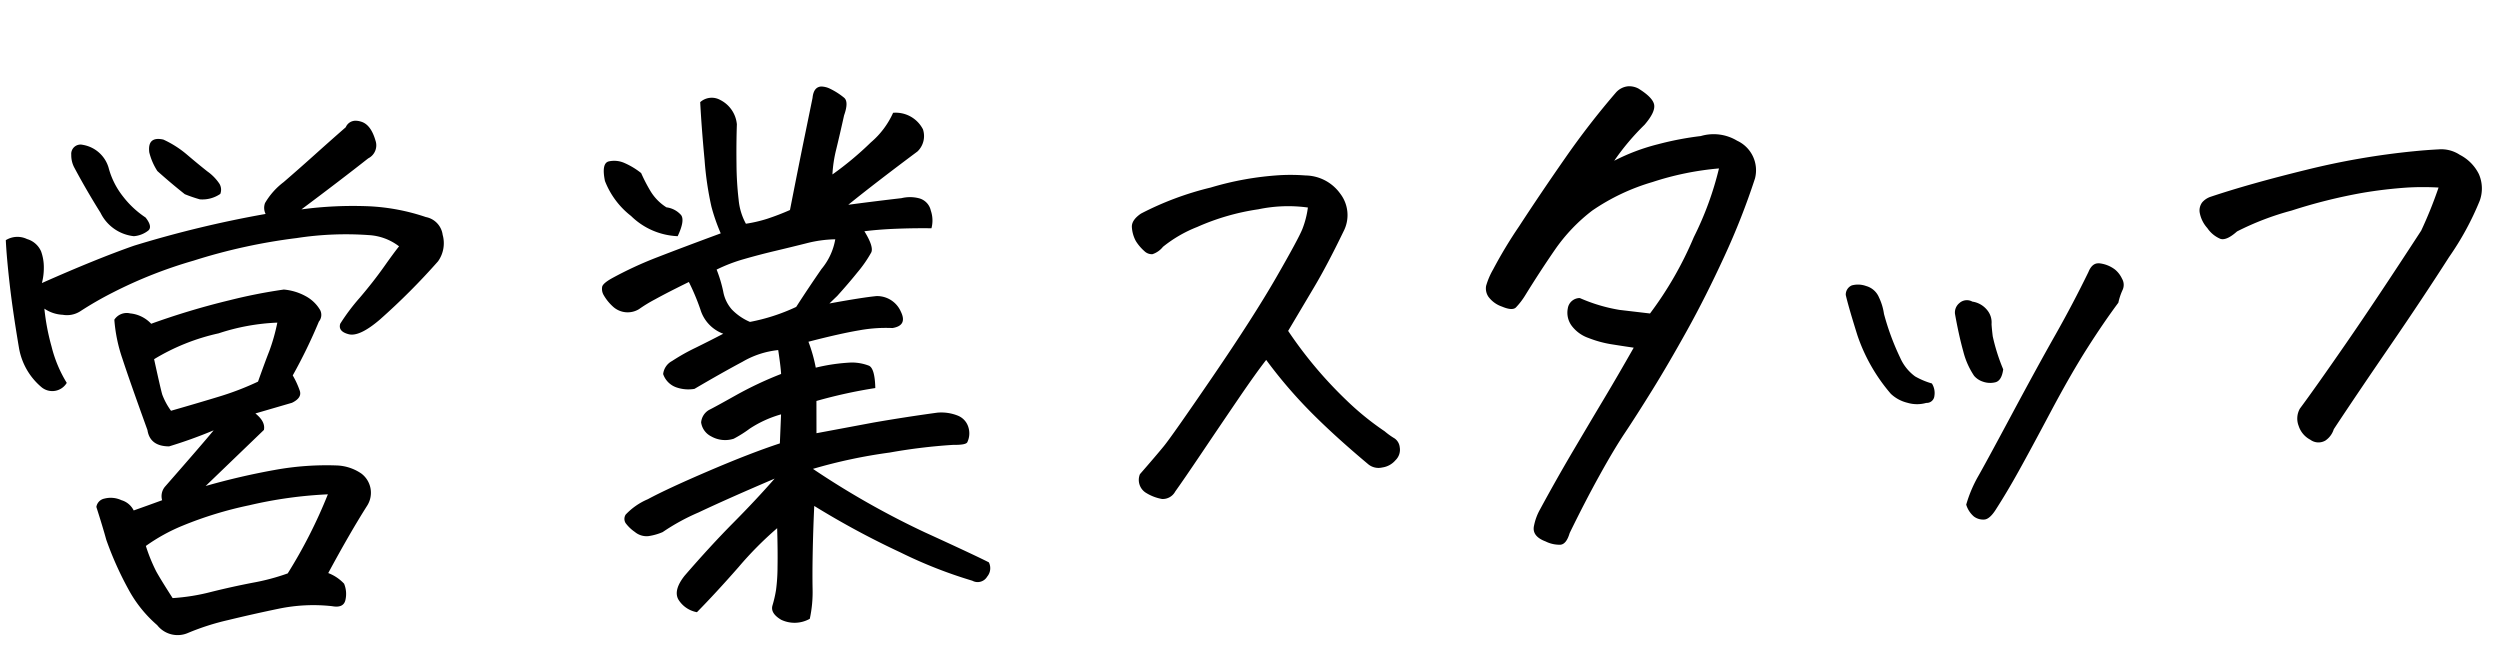 <svg xmlns="http://www.w3.org/2000/svg" width="134.217" height="35.591" viewBox="0 0 134.217 35.591">
  <path id="パス_2762" data-name="パス 2762" d="M11.807,17.727q-1.025-.059-1.113-.937-.82-2.7-1.143-3.9a8.282,8.282,0,0,1-.322-2.109.792.792,0,0,1,.864-.293,1.772,1.772,0,0,1,1.1.615,40.117,40.117,0,0,1,4.263-1.04A28.175,28.175,0,0,1,18.4,9.641a2.975,2.975,0,0,1,1.143.41,2,2,0,0,1,.747.791.565.565,0,0,1-.1.615,27.906,27.906,0,0,1-1.553,2.813,4.621,4.621,0,0,1,.337.85q.1.381-.454.615l-1.992.469q.527.469.41.908l-3.281,2.842a37.63,37.63,0,0,1,3.809-.674,15.49,15.49,0,0,1,3.281-.059,2.49,2.49,0,0,1,1.289.5,1.292,1.292,0,0,1,.234,1.729q-1,1.406-2.285,3.516a2.272,2.272,0,0,1,.82.615,1.443,1.443,0,0,1,.029.864q-.117.454-.732.308a9.133,9.133,0,0,0-2.871-.015q-1.436.22-2.754.469a13.109,13.109,0,0,0-2.168.571,1.394,1.394,0,0,1-1.641-.5,6.8,6.8,0,0,1-1.45-2.021,17.8,17.8,0,0,1-1.04-2.7q-.146-.674-.439-1.787a.541.541,0,0,1,.454-.425,1.36,1.36,0,0,1,.908.132,1.072,1.072,0,0,1,.63.586q.791-.234,1.553-.469a.79.79,0,0,1,.205-.732q2.168-2.227,2.754-2.871A24.872,24.872,0,0,1,11.807,17.727ZM11.25,13.01q.264,1.611.337,1.919a3.6,3.6,0,0,0,.425.894q1.523-.352,2.637-.63a15.241,15.241,0,0,0,2.109-.688q.439-1.055.688-1.6a10.186,10.186,0,0,0,.513-1.509,11.488,11.488,0,0,0-3.179.41A11.385,11.385,0,0,0,11.25,13.01Zm8.936,7.734a22.99,22.99,0,0,0-4.248.366,20.316,20.316,0,0,0-3.633.908A9.752,9.752,0,0,0,10.283,23a9.045,9.045,0,0,0,.483,1.392q.22.454.806,1.479a10.872,10.872,0,0,0,2.065-.22q1.128-.22,2.285-.381a11.636,11.636,0,0,0,1.89-.4A26.665,26.665,0,0,0,20.186,20.744ZM19.57,5.393a20.808,20.808,0,0,1,3.691.029,11.138,11.138,0,0,1,2.959.732,1.121,1.121,0,0,1,.85,1,1.676,1.676,0,0,1-.322,1.406,35.917,35.917,0,0,1-3.281,2.959q-1.143.879-1.714.7t-.425-.586a11.005,11.005,0,0,1,1.128-1.348q.776-.82,1.377-1.582T24.7,7.648a2.938,2.938,0,0,0-1.6-.688,17.314,17.314,0,0,0-3.853-.044,30.654,30.654,0,0,0-5.61.923A24.22,24.22,0,0,0,9.229,9.318a18.8,18.8,0,0,0-1.816.923,1.32,1.32,0,0,1-.937.132,1.9,1.9,0,0,1-.967-.381,11.96,11.96,0,0,0,.278,2.051A6.9,6.9,0,0,0,6.5,14.035a.905.905,0,0,1-1.348.176,3.533,3.533,0,0,1-1.113-2.168q-.234-2.021-.322-3.472T3.633,6.213a1.187,1.187,0,0,1,1.143,0,1.184,1.184,0,0,1,.718.7,2.521,2.521,0,0,1,.1.894,3.2,3.2,0,0,1-.146.806q2.988-1.143,5.039-1.743a59.039,59.039,0,0,1,7.148-1.333.747.747,0,0,1,0-.586,3.835,3.835,0,0,1,1.055-1.069q.85-.659,1.758-1.392t1.729-1.377a.567.567,0,0,1,.527-.322A.964.964,0,0,1,23,.852q.527.176.732,1.055a.781.781,0,0,1-.439.938Q21.8,3.9,19.57,5.393Zm-9.053.967A2.259,2.259,0,0,1,8.789,5.012q-.7-1.26-1.289-2.52a1.409,1.409,0,0,1-.117-.674.5.5,0,0,1,.645-.5A1.741,1.741,0,0,1,9.346,2.609a4.229,4.229,0,0,0,.688,1.582,5.036,5.036,0,0,0,1.157,1.2q.352.5.117.7A1.44,1.44,0,0,1,10.518,6.359ZM13.359,4.25q-.732-.645-1.406-1.318a3.3,3.3,0,0,1-.381-1.025q-.059-.879.791-.645a5.441,5.441,0,0,1,1.23.879q.557.527,1.04.952a2.532,2.532,0,0,1,.615.7.622.622,0,0,1,.015.542,1.7,1.7,0,0,1-1.113.234A7.535,7.535,0,0,1,13.359,4.25ZM46.7,15.324a9.975,9.975,0,0,1,1.934-.176,2.6,2.6,0,0,1,.923.22q.308.161.278,1.216a26.465,26.465,0,0,0-3.193.527l-.088,1.729,3.076-.41q1.7-.205,3.457-.352a2.389,2.389,0,0,1,1.1.22.961.961,0,0,1,.527.645,1.1,1.1,0,0,1-.1.806q-.088.146-.762.1a29.826,29.826,0,0,0-3.428.234,27.764,27.764,0,0,0-4.16.659,44.978,44.978,0,0,0,5.8,3.706q2.666,1.392,3.369,1.8a.7.7,0,0,1-.132.762.591.591,0,0,1-.806.176,24.536,24.536,0,0,1-3.765-1.714,45.127,45.127,0,0,1-4.5-2.739q-.117,1.172-.205,2.373t-.117,2.065a6.762,6.762,0,0,1-.234,1.6,1.67,1.67,0,0,1-1.538-.029q-.571-.381-.425-.791a6.466,6.466,0,0,0,.234-.82,9.714,9.714,0,0,0,.146-1.245q.059-.835.088-2.065A18.972,18.972,0,0,0,42,25.8q-1.3,1.333-2.358,2.3a1.477,1.477,0,0,1-.967-.747q-.234-.513.41-1.245,1.494-1.553,2.769-2.71t2.329-2.241q-2.637.967-4.175,1.6a11.314,11.314,0,0,0-1.978.952,3.037,3.037,0,0,1-.776.176.985.985,0,0,1-.718-.264,2.075,2.075,0,0,1-.469-.5.429.429,0,0,1,.029-.454,3.524,3.524,0,0,1,1.23-.762q1.084-.513,3.354-1.348t3.882-1.274l.146-1.553a6.025,6.025,0,0,0-1.714.674,6.551,6.551,0,0,1-.894.5,1.513,1.513,0,0,1-1.2-.19.992.992,0,0,1-.5-.776.854.854,0,0,1,.454-.645q.337-.146,1.494-.718a19.556,19.556,0,0,1,2.476-1.011q0-.381-.088-1.289a4.752,4.752,0,0,0-1.948.527q-1.128.527-2.651,1.318A1.948,1.948,0,0,1,39.2,16a1.144,1.144,0,0,1-.7-.762.905.905,0,0,1,.513-.674,10.8,10.8,0,0,1,1.3-.645q.82-.352,1.523-.674a2,2,0,0,1-1.157-1.362,12.015,12.015,0,0,0-.542-1.509q-1.172.5-1.86.835a7.731,7.731,0,0,0-.894.483,1.167,1.167,0,0,1-1.348-.176,2.541,2.541,0,0,1-.513-.7.654.654,0,0,1-.044-.439q.059-.176.527-.41a20.2,20.2,0,0,1,2.52-1.011q1.377-.454,3.457-1.1a10.145,10.145,0,0,1-.425-1.465,17.054,17.054,0,0,1-.234-2.5Q41.25,2.141,41.25.764A.931.931,0,0,1,42.334.705a1.631,1.631,0,0,1,.82,1.348q-.088,1.025-.132,2.139a17.456,17.456,0,0,0,.015,1.919,3.311,3.311,0,0,0,.322,1.3A7.36,7.36,0,0,0,44.5,7.209a13.231,13.231,0,0,0,1.26-.41q.7-2.783,1-3.926L47.285.852q.088-.586.5-.586a1.135,1.135,0,0,1,.469.146,3.765,3.765,0,0,1,.732.527q.234.234-.059.938-.293,1.055-.513,1.787a7.057,7.057,0,0,0-.278,1.348A17.4,17.4,0,0,0,50.288,3.4a4.485,4.485,0,0,0,1.274-1.523,1.645,1.645,0,0,1,1.553.967,1.146,1.146,0,0,1-.352,1.172Q50.391,5.6,48.9,6.682q1.465-.117,2.871-.205a1.952,1.952,0,0,1,.952.059.875.875,0,0,1,.586.688,1.646,1.646,0,0,1-.015.952q-.879-.059-1.846-.073t-1.758.044Q50.156,9,50,9.3a6.7,6.7,0,0,1-.806,1.04q-.469.527-1.143,1.2-.205.176-.439.381,1.816-.234,2.549-.264a1.391,1.391,0,0,1,1.26.908q.322.762-.5.85a7.939,7.939,0,0,0-1.787.029q-1.025.117-2.754.469A8.323,8.323,0,0,1,46.7,15.324ZM41.66,9.787a7.159,7.159,0,0,1,.293,1.2,1.986,1.986,0,0,0,.41.981,2.962,2.962,0,0,0,.938.718,10.406,10.406,0,0,0,2.52-.674q.674-.937,1.465-1.963a3.379,3.379,0,0,0,.82-1.553,6.675,6.675,0,0,0-1.553.132q-.82.161-1.7.322t-1.7.352A8.652,8.652,0,0,0,41.66,9.787Zm-1.992-1.9a3.789,3.789,0,0,1-2.446-1.216,4.388,4.388,0,0,1-1.3-1.948q-.146-.967.264-1.04a1.343,1.343,0,0,1,.835.132,3.977,3.977,0,0,1,.864.586,8.677,8.677,0,0,0,.454,1,2.634,2.634,0,0,0,.806.908,1.257,1.257,0,0,1,.762.454Q40.107,7.063,39.668,7.883Zm33.867.234a7.815,7.815,0,0,0-2.666-.044,12.486,12.486,0,0,0-3.325.776,6.993,6.993,0,0,0-1.89.967,1.2,1.2,0,0,1-.586.366.575.575,0,0,1-.425-.19,2.437,2.437,0,0,1-.425-.557,1.8,1.8,0,0,1-.176-.762q0-.381.527-.7a16.468,16.468,0,0,1,3.809-1.2,16.407,16.407,0,0,1,3.75-.469,10.636,10.636,0,0,1,1.377.088,2.331,2.331,0,0,1,1.8,1.069,1.892,1.892,0,0,1,.073,2.036q-.967,1.758-1.729,2.9L72.129,14.68a22.511,22.511,0,0,0,2.93,3.882,15.017,15.017,0,0,0,1.963,1.772,3.83,3.83,0,0,0,.513.41.655.655,0,0,1,.249.483.775.775,0,0,1-.264.688,1.135,1.135,0,0,1-.732.352.866.866,0,0,1-.762-.234q-1.7-1.582-2.915-2.944a25.348,25.348,0,0,1-2.241-2.915q-.586.674-1.611,2.021t-2.095,2.769q-1.069,1.421-1.538,2.007a.761.761,0,0,1-.732.366,2.437,2.437,0,0,1-.85-.381.814.814,0,0,1-.264-1.011q.908-.937,1.362-1.436t2.813-3.589q2.358-3.091,3.677-5.127t1.553-2.549A4.916,4.916,0,0,0,73.535,8.117ZM95.684,7.18a15.75,15.75,0,0,0-3.6.542A11.3,11.3,0,0,0,88.77,9.084a9.319,9.319,0,0,0-2.109,1.992q-.879,1.143-1.729,2.373a3.869,3.869,0,0,1-.527.615q-.205.176-.747-.088a1.5,1.5,0,0,1-.7-.571.8.8,0,0,1-.088-.586,3.906,3.906,0,0,1,.425-.864A24.1,24.1,0,0,1,84.8,9.729q1.216-1.67,2.651-3.516a42.725,42.725,0,0,1,2.93-3.4,1,1,0,0,1,.674-.293,1.078,1.078,0,0,1,.527.146q.762.527.806.923t-.571,1.04a13.1,13.1,0,0,0-1.729,1.846,10.855,10.855,0,0,1,2.388-.762A16.7,16.7,0,0,1,94.8,5.393a2.436,2.436,0,0,1,1.934.352,1.746,1.746,0,0,1,.85,2.08,38.173,38.173,0,0,1-1.86,4.087q-1.1,2.095-2.2,3.853t-2.036,3.105q-.937,1.348-1.582,2.212t-1.494,2.227q-.85,1.362-1.758,3-.205.586-.527.6a1.678,1.678,0,0,1-.791-.22q-.732-.322-.571-.879a2.932,2.932,0,0,1,.366-.85q.967-1.582,1.948-3.062t1.787-2.681q.806-1.2,1.743-2.666-.586-.117-1.2-.249a5.967,5.967,0,0,1-1.2-.4,1.913,1.913,0,0,1-.864-.7,1.182,1.182,0,0,1-.161-.937.652.652,0,0,1,.674-.527,8.879,8.879,0,0,0,2.095.747l1.626.278a19.292,19.292,0,0,0,2.563-3.97A17.207,17.207,0,0,0,95.684,7.18Zm20.947,6.533a1.394,1.394,0,0,1,.352.513.65.65,0,0,1,0,.6,3.231,3.231,0,0,0-.264.674q-.85,1.025-1.8,2.358t-2.139,3.311q-1.187,1.978-1.875,3.076t-1.3,1.948q-.381.557-.688.557a.835.835,0,0,1-.542-.19,1.351,1.351,0,0,1-.381-.659,7.006,7.006,0,0,1,.688-1.436q.4-.615,1.978-3.223t2.607-4.219q1.025-1.611,1.934-3.252.205-.439.527-.439h.059A1.691,1.691,0,0,1,116.631,13.713Zm-12.51,1.729a13.476,13.476,0,0,0,.747,2.4,2.471,2.471,0,0,0,.747,1.04,4.083,4.083,0,0,0,.879.425.958.958,0,0,1,.1.674.412.412,0,0,1-.454.352,1.811,1.811,0,0,1-1.011-.059,1.967,1.967,0,0,1-.864-.527,9.451,9.451,0,0,1-1.626-3.223q-.4-1.553-.513-2.2a.535.535,0,0,1,.352-.5,1.276,1.276,0,0,1,.762.073,1.053,1.053,0,0,1,.659.645A3.053,3.053,0,0,1,104.121,15.441Zm4.658,3.574a4.179,4.179,0,0,1-.513-1.348q-.19-.85-.337-2.021a.651.651,0,0,1,.264-.571.6.6,0,0,1,.7-.044,1.252,1.252,0,0,1,.762.483,1.039,1.039,0,0,1,.205.776q0,.234.029.659a10.212,10.212,0,0,0,.469,1.8q-.117.615-.469.674a1.157,1.157,0,0,1-.659-.073A1.046,1.046,0,0,1,108.779,19.016Zm25.43-8.789a14.775,14.775,0,0,0-1.685-.088,23.985,23.985,0,0,0-2.432.161,28.586,28.586,0,0,0-3.823.747,14.9,14.9,0,0,0-2.988.967q-.586.469-.908.352a1.589,1.589,0,0,1-.674-.615,1.7,1.7,0,0,1-.366-.85.723.723,0,0,1,.161-.542,1.021,1.021,0,0,1,.469-.278q2.109-.586,5.186-1.172a40.528,40.528,0,0,1,5.889-.7q.615-.029,1.289-.029a1.8,1.8,0,0,1,1.113.352,2.324,2.324,0,0,1,.967,1.084,1.926,1.926,0,0,1-.029,1.436,15.421,15.421,0,0,1-1.8,2.93q-1.509,2.109-3.428,4.614t-3.237,4.292a1.147,1.147,0,0,1-.483.586.736.736,0,0,1-.806-.088,1.28,1.28,0,0,1-.586-.776,1.083,1.083,0,0,1,.117-.923q.85-1.025,2.637-3.34t4.365-5.859A22.656,22.656,0,0,0,134.209,10.227Z" transform="translate(-3.642 6.88) rotate(-3)"/>
</svg>
